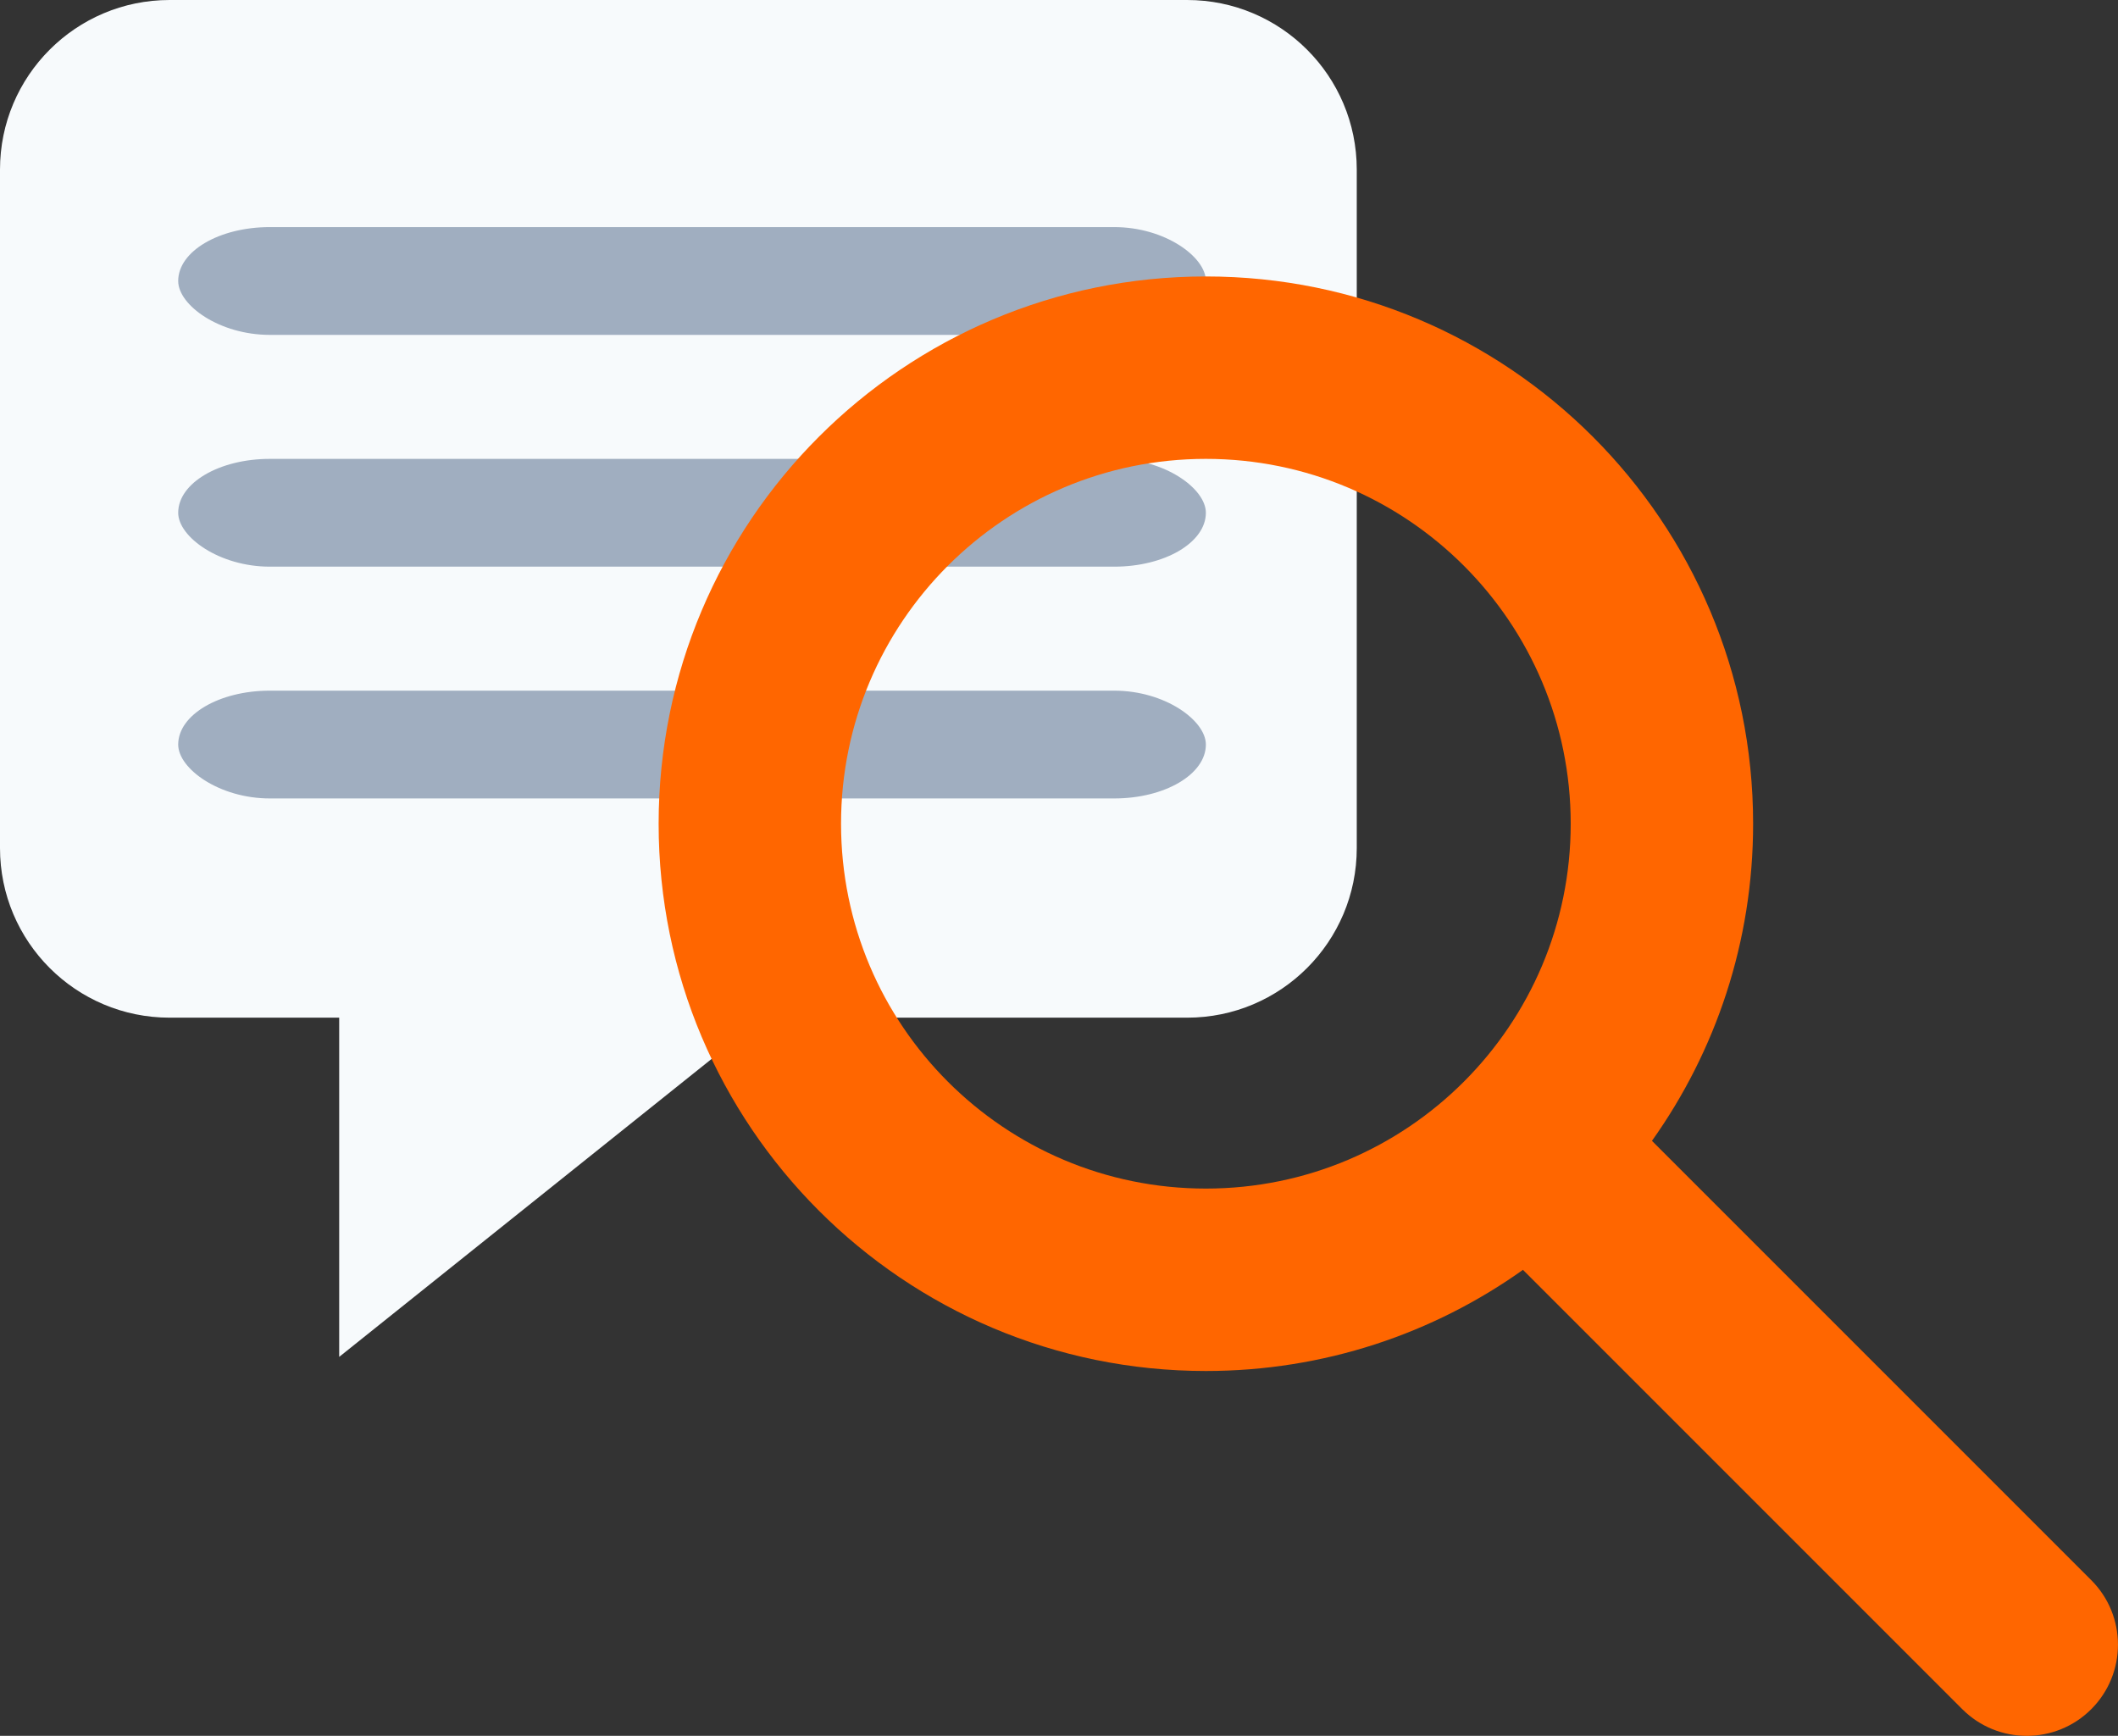 <?xml version="1.0" encoding="UTF-8" standalone="no"?>
<!-- Created with Inkscape (http://www.inkscape.org/) -->

<svg
   xmlns:dc="http://purl.org/dc/elements/1.1/"
   xmlns:cc="http://creativecommons.org/ns#"
   xmlns:rdf="http://www.w3.org/1999/02/22-rdf-syntax-ns#"
   xmlns:svg="http://www.w3.org/2000/svg"
   xmlns="http://www.w3.org/2000/svg"
   xmlns:sodipodi="http://sodipodi.sourceforge.net/DTD/sodipodi-0.dtd"
   xmlns:inkscape="http://www.inkscape.org/namespaces/inkscape"
   width="40.638mm"
   height="33.304mm"
   viewBox="0 0 40.638 33.304"
   version="1.1"
   id="svg921"
   inkscape:version="0.92.5 (2060ec1f9f, 2020-04-08)"
   sodipodi:docname="chatkontrolle.svg">
  <rect x="0" y="0" width="40.638" height="33.304" fill="#333333" stroke="none"/>
  <defs
     id="defs915" />
  <sodipodi:namedview
     id="base"
     pagecolor="#ffffff"
     bordercolor="#666666"
     borderopacity="1.0"
     inkscape:pageopacity="0.0"
     inkscape:pageshadow="2"
     inkscape:zoom="0.12374369"
     inkscape:cx="-1976.7492"
     inkscape:cy="723.89678"
     inkscape:document-units="mm"
     inkscape:current-layer="layer1"
     showgrid="false"
     fit-margin-top="0"
     fit-margin-left="0"
     fit-margin-right="0"
     fit-margin-bottom="0"
     inkscape:window-width="1851"
     inkscape:window-height="1016"
     inkscape:window-x="69"
     inkscape:window-y="27"
     inkscape:window-maximized="1" />
  <g
     inkscape:label="Ebene 1"
     inkscape:groupmode="layer"
     id="layer1"
     transform="translate(-11.754,-417.19)">
    <path
       inkscape:connector-curvature="0"
       d="m 15.008,417.19 c -1.797,0 -3.254,1.457 -3.254,3.254 v 13.017 c 0,1.797 1.457,3.254 3.254,3.254 h 3.254 v 6.508 l 8.135,-6.508 h 8.135 c 1.797,0 3.254,-1.457 3.254,-3.254 v -13.017 c 0,-1.797 -1.457,-3.254 -3.254,-3.254 z"
       id="path2"
       style="fill:#f7fafc;fill-opacity:1;stroke-width:0.265" />
    <rect
       style="opacity:1;fill:#a0aec0;fill-opacity:1;stroke:none;stroke-width:0.4;stroke-miterlimit:4;stroke-dasharray:none;stroke-dashoffset:0;stroke-opacity:1"
       id="rect14"
       width="19.718"
       height="2.068"
       x="15.173"
       y="421.547"
       rx="1.758"
       ry="1.758" />
    <rect
       style="opacity:1;fill:#a0aec0;fill-opacity:1;stroke:none;stroke-width:0.4;stroke-miterlimit:4;stroke-dasharray:none;stroke-dashoffset:0;stroke-opacity:1"
       id="rect14-8"
       width="19.718"
       height="2.068"
       x="15.173"
       y="425.994"
       rx="1.758"
       ry="1.758" />
    <rect
       style="opacity:1;fill:#a0aec0;fill-opacity:1;stroke:none;stroke-width:0.4;stroke-miterlimit:4;stroke-dasharray:none;stroke-dashoffset:0;stroke-opacity:1"
       id="rect14-8-8"
       width="19.718"
       height="2.068"
       x="15.173"
       y="430.441"
       rx="1.758"
       ry="1.758" />
    <path
       inkscape:connector-curvature="0"
       style="clip-rule:evenodd;fill:#ff6600;fill-rule:evenodd;stroke-width:0.265"
       d="m 34.891,425.994 c -3.866,0 -7,3.134 -7,7 0,3.866 3.134,7 7,7 3.866,0 7,-3.134 7,-7 0,-3.866 -3.134,-7 -7,-7 z m -10.5,7 c 0,-5.799 4.701,-10.5 10.5,-10.5 5.799,0 10.5,4.701 10.5,10.5 0,2.268 -0.719,4.367 -1.941,6.084 l 8.429,8.429 c 0.683,0.683 0.683,1.792 0,2.475 -0.683,0.683 -1.792,0.683 -2.475,0 l -8.429,-8.429 c -1.716,1.222 -3.816,1.941 -6.084,1.941 -5.799,0 -10.5,-4.701 -10.5,-10.5 z"
       id="path2-5" />
  </g>
</svg>
